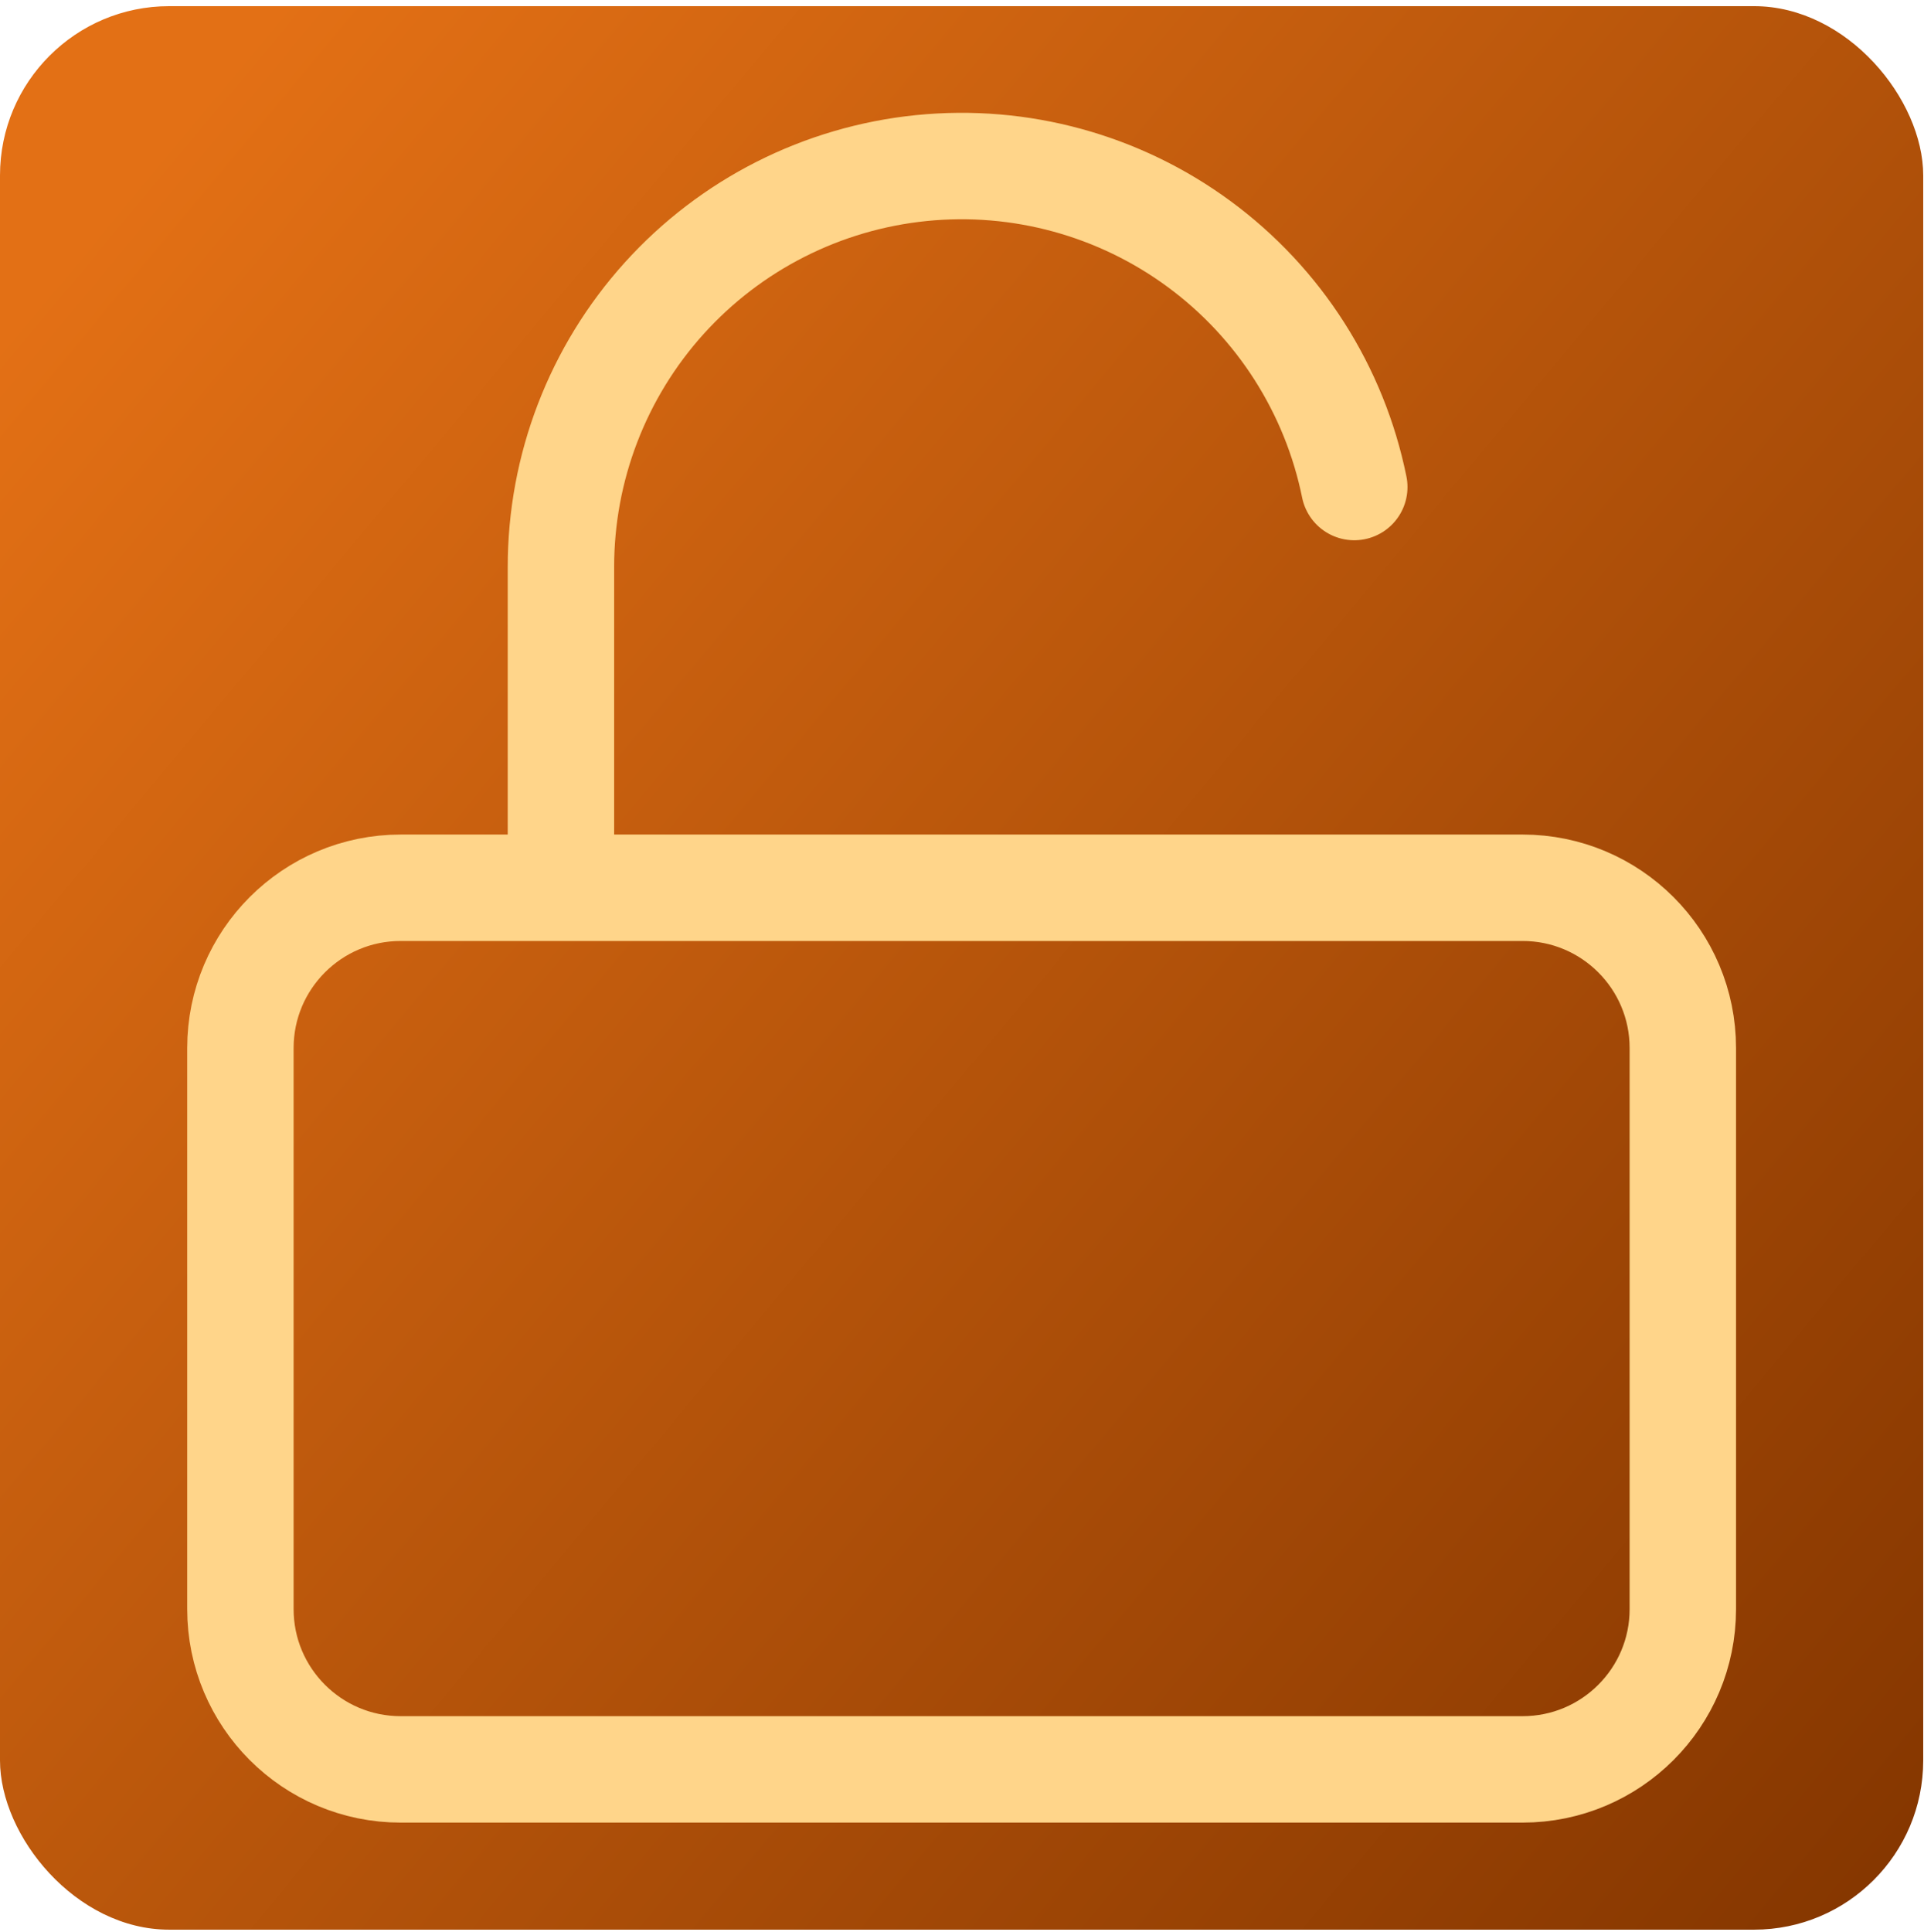 <svg width="244" height="245" viewBox="0 0 244 245" fill="none" xmlns="http://www.w3.org/2000/svg">
<rect y="0.78" width="243.902" height="243.902" rx="21.463" fill="url(#paint0_linear_496_807)"/>
<path d="M71.138 112.568V71.918C71.126 59.317 75.796 47.16 84.242 37.809C92.688 28.457 104.307 22.578 116.845 21.311C129.382 20.045 141.943 23.482 152.088 30.956C162.234 38.429 169.241 49.406 171.748 61.755M50.813 112.568H193.09C204.315 112.568 213.415 121.668 213.415 132.894V204.032C213.415 215.257 204.315 224.357 193.09 224.357H50.813C39.588 224.357 30.488 215.257 30.488 204.032V132.894C30.488 121.668 39.588 112.568 50.813 112.568Z" stroke="#FFD58A" stroke-width="13.496" stroke-linecap="round" stroke-linejoin="round"/>
<defs>
<linearGradient id="paint0_linear_496_807" x1="14.518" y1="25.277" x2="250.604" y2="222.137" gradientUnits="userSpaceOnUse">
<stop stop-color="#E37015"/>
<stop offset="1" stop-color="#863700"/>
</linearGradient>
</defs>
</svg>
